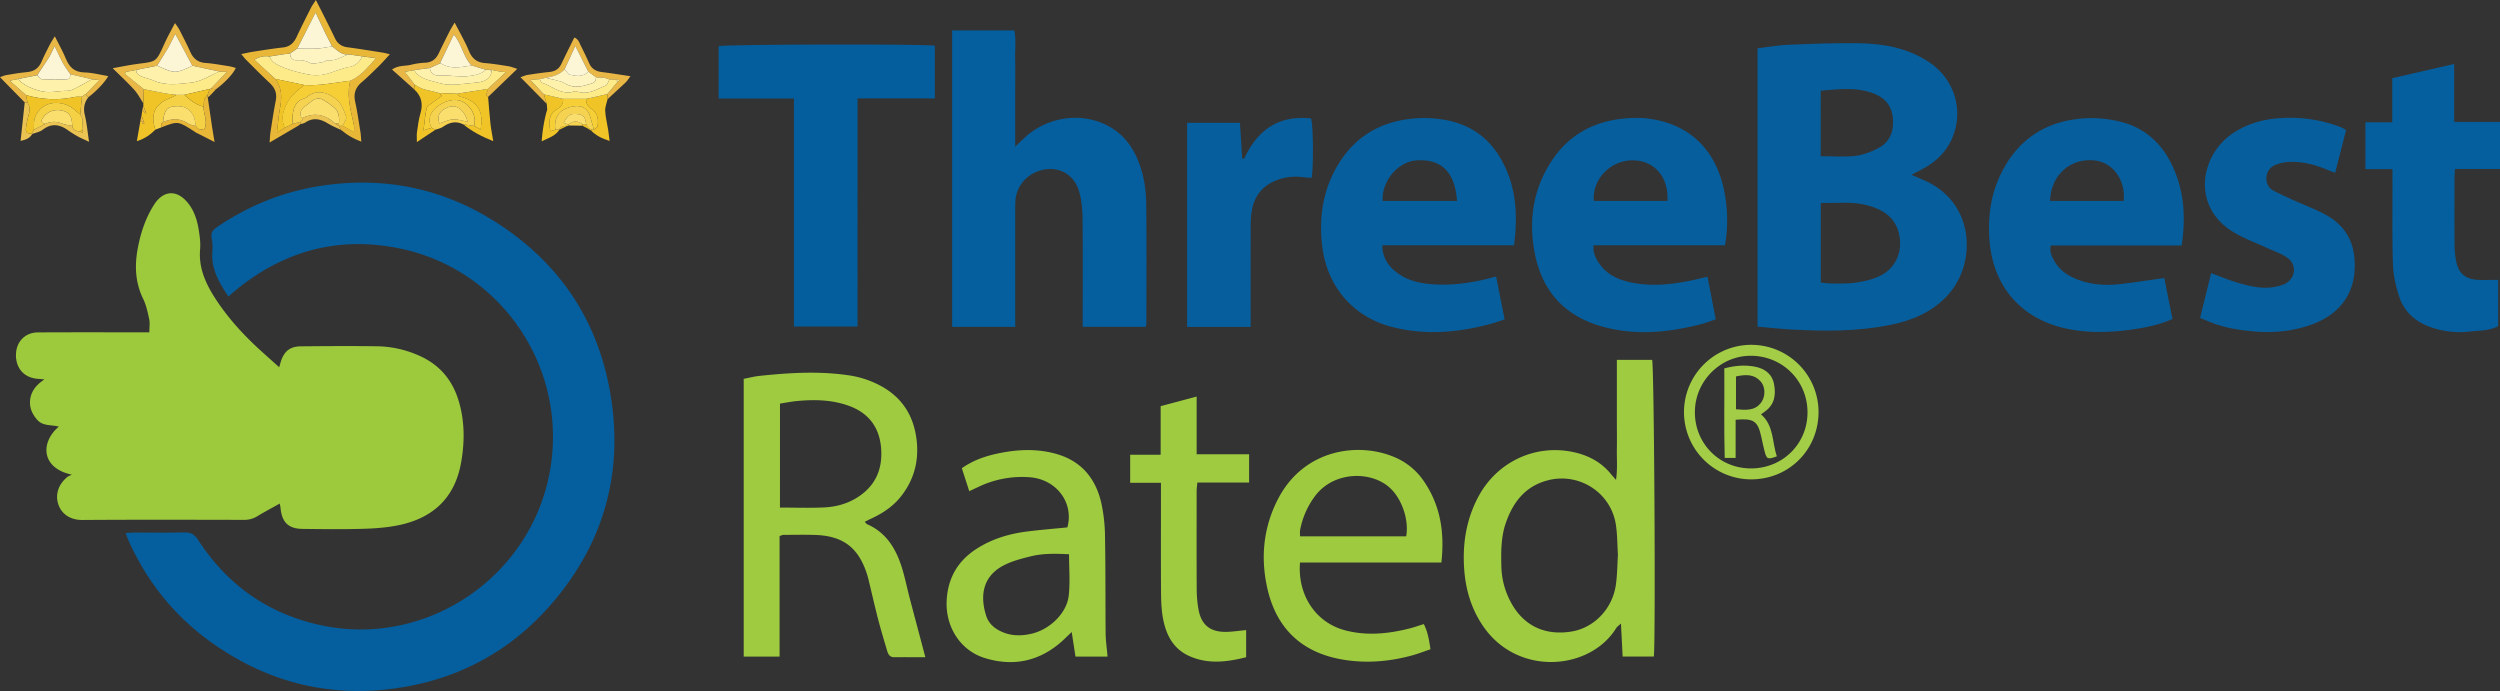 <?xml version="1.0" encoding="utf-8"?>
<svg xmlns="http://www.w3.org/2000/svg" viewBox="0 0 2587.24 715.1"><rect x="0" y="0" width="2587.24" height="715.1" fill="#333333" stroke="none"/><defs><style>.cls-1{fill:#9dc93c;}.cls-2{fill:#055e9d;}.cls-3{fill:#065e9d;}.cls-4{fill:#045d9c;}.cls-5{fill:#9fcb40;}.cls-6{fill:#9eca3f;}.cls-7{fill:#a3cd47;}.cls-8{fill:#e9b738;}.cls-9{fill:#e9b746;}.cls-10{fill:#f5d146;}.cls-11{fill:#f0c426;}.cls-12{fill:#f5d250;}.cls-13{fill:#eac352;}.cls-14{fill:#fdeb8a;}.cls-15{fill:#f6ce36;}.cls-16{fill:#fef1ab;}.cls-17{fill:#fdf4c2;}.cls-18{fill:#fcf6d7;}.cls-19{fill:#fade6e;}</style></defs><g id="Layer_2" data-name="Layer 2"><g id="Layer_1-2" data-name="Layer 1"><path class="cls-1" d="M289.55,521.12c-8.47,4.75-16.06,8.69-23.32,13.18A25.56,25.56,0,0,1,252.06,538c-55.63-.1-111.26-.28-166.89.12-11.87.09-21.32-5.75-24.77-16.08-3.4-10.15-.14-20.6,9.15-28.33,1-.83,2.33-1.25,4.74-2.5C42.7,484.55,41.47,458,60.86,441.51c-7.84-2.1-16.42-.33-22.29-7C33,428.19,30,421.18,31.35,412.63c1.34-8.24,6.19-14.31,14.64-20-4.56-.41-6.77-.51-9-.82-13.31-1.87-21.26-12.09-20.41-26.18C17.39,353,26.45,344,39.4,344c34.65-.18,69.29-.08,103.94-.09h11.22c0-5.25.7-9.61-.16-13.63-1.52-7.13-3.08-14.5-6.23-21-8.44-17.36-9-35.19-5.34-53.61,3-15.48,8-30.23,16.49-43.64,9.75-15.45,24-16.09,35.49-1.59,7.74,9.79,10.24,21.51,11.73,33.48a66,66,0,0,1,.56,14c-1.64,18.24,5,33.92,14.37,48.87,12.51,19.85,28,37.2,45.11,53.12,7,6.48,14.15,12.76,22.37,20.14,1-3.52,1.46-5.33,2.08-7.07,3.57-9.89,9.5-14.47,20.29-14.56,26.31-.23,52.63-.44,78.94-.05a110.09,110.09,0,0,1,45.39,10.56c20.29,9.49,33,25.37,39.23,46.59s6.08,42.83,2.1,64.31c-6.58,35.47-28.91,56.09-63.47,63.49-12.27,2.63-25,3.57-37.63,3.94-21,.62-42,.36-62.95.09-14.39-.18-21.13-6.83-22.55-21.19C290.29,525.11,290.06,524.15,289.55,521.12Z"/><path class="cls-2" d="M236.43,306.89c-10.31-15.16-18.34-29.46-16.6-47.34a47.56,47.56,0,0,0-.77-12.92c-1-5.33.79-8.36,5.32-11.45,32.44-22.12,67.93-36.6,106.66-42.68,62.88-9.88,122.25,1,176.6,34,70,42.59,112.47,104.82,124.86,186,12.33,80.78-9.34,152.69-63.09,214-41.9,47.78-95.14,76.35-158.26,85.59-69.46,10.16-133-5.59-190.25-45.72-39.32-27.54-68.62-63.7-88.18-107.62-.9-2-1.57-4.15-2.67-7.09,3.78-.21,6.66-.5,9.54-.51,17,0,34,.28,51-.15,6.75-.17,10.66,1.94,14.44,7.77,30.44,46.93,73,76.86,127.85,88.43,108.9,23,216.52-50.12,236.18-159.47,19.16-106.57-49.81-208.23-154.17-230.34-64-13.56-121.36,2-171.71,43.63C241.16,302.68,239.24,304.43,236.43,306.89Z"/><path class="cls-3" d="M1818.91,338.06V50c10.88-1.3,21.36-3.24,31.9-3.67,24.27-1,48.59-1.94,72.87-1.59,25.89.38,51,5,73.15,19.86,26.18,17.52,36,50.56,23.11,79.26-6.09,13.57-16.29,23.36-29.22,30.44-3.73,2-7.51,4-12.51,6.63,5,2.15,8.48,3.73,12,5.22,54.09,22.6,56,86.74,25,119.87-16,17.12-36.16,25.54-58.44,30.1-33.89,6.95-68.14,6.81-102.44,4.9C1842.84,340.4,1831.3,339.12,1818.91,338.06Zm65.43-128v82.37c4.44.39,8.37,1.05,12.3,1,8-.05,16,.25,23.84-.93,8.11-1.22,16.46-3,23.87-6.35,17.29-7.85,25.15-25.34,21-43.87-3.94-17.6-16.79-25.46-32.7-29.79C1917,208.22,1901,210.42,1884.34,210Zm-.1-48.41c12.8,0,24.53,1,36-.35,8.33-1,16.81-4.28,24.24-8.33,12.17-6.64,15.75-18.24,14.38-31.57-1.21-11.78-7.81-19.67-18.42-24.09-18.21-7.58-37-5.09-56.17-3.46Z"/><path class="cls-2" d="M1185.86,338.2h-65.37V327.89c0-33.64.22-67.29-.14-100.93-.1-9.23-.86-18.72-3.22-27.59-4.43-16.71-17.59-25.67-33.21-24.32-17.17,1.5-31,14.41-32.9,31a84.88,84.88,0,0,0-.36,10q0,55.47,0,110.93v11.32H985.35V31.48h64.34c2,9.8.65,19.72.89,29.53.26,10,.06,20,.06,30V151.7c3.69-3.51,5.75-5.4,7.75-7.37,24.12-23.73,60.9-29.25,89.44-13.48,15,8.3,24.48,21.18,30.59,36.85,5.53,14.16,7.67,29.06,7.83,44,.42,41,.15,82,.14,122.92A29.18,29.18,0,0,1,1185.86,338.2Z"/><path class="cls-3" d="M2257.8,254H2122.33c-1.45,6.45,1,11.46,3.75,16.25,5.17,9.08,13.28,14.71,22.79,18.54,13.58,5.48,27.82,6.91,42.17,5.48,15.82-1.57,31.54-4.17,48.78-6.53l8.44,42.4c-13.86,6.07-27.81,8.89-42,10.89-22.19,3.14-44.34,3.82-66.48-.7-48.09-9.83-77.74-44.08-81-93.2-1.56-23.73,1.62-46.49,12.27-67.88,17.75-35.65,47-54.42,86.41-56.8a125.85,125.85,0,0,1,35.6,3.17c25.54,5.95,43.73,21.89,54.91,45.52C2260.4,197.25,2262.2,224.72,2257.8,254Zm-60-46.06c2.12-21.53-11-39.69-29.82-41.85-25.33-2.91-45.62,15.17-46.38,41.85Z"/><path class="cls-3" d="M1785.18,253.82h-136c-.81,7.71,2.13,13.5,5.84,18.87,7.65,11.06,19,16.6,31.62,19.36,23.63,5.16,47,2.1,70.19-3.24,3.18-.73,6.35-1.52,10.26-2.46,2.85,14.79,5.61,29.06,8.5,44.07-5,1.69-9.26,3.44-13.69,4.61-33.57,8.91-67.45,12.42-101.56,3.52-40.44-10.55-64.69-36.72-72.29-77.77-6.11-33-1.37-64.45,16.92-93,19.32-30.12,47.93-44.13,83.14-45.61a105.41,105.41,0,0,1,17,.5c42.3,5.08,70.2,31.31,79.13,74.18A152.07,152.07,0,0,1,1785.18,253.82Zm-59.6-45.88c1.6-24.58-13.51-42-36-42-23,0-41.8,19.47-40.2,42Z"/><path class="cls-3" d="M1566.83,253.84H1430.5c.16,11.41,4.88,19.6,12.62,26.25,9.67,8.32,21.3,12.11,33.77,13.55,23.87,2.76,47.12-.75,71.44-7.48,2.88,14.54,5.74,29,8.79,44.38-4.7,1.55-8.67,3-12.74,4.17-34.87,9.56-70,12.78-105.41,3.18-39.48-10.69-65.64-42.15-70.58-82.85-3.56-29.4.44-57.18,15.33-82.85,19.21-33.11,49-48.69,86.65-50a124.27,124.27,0,0,1,21.87,1.38c27.5,3.94,48.38,18,61.85,42.36C1569.27,193.35,1570.89,222.82,1566.83,253.84Zm-59-45.88c-1.93-29.74-16-43.54-41.62-42-19.43,1.18-36.48,21.36-35.3,42Z"/><path class="cls-4" d="M821.64,102H743.7V47.76c7.11-1.94,211.73-2.44,223.75-.48v54.53H887.52c-.12,79.15,0,157.23-.07,236.09H821.64Z"/><path class="cls-5" d="M957.64,680.15c-10.91,0-21.53-.1-32.15,0-4.77.07-6.33-3.1-7.4-6.71-3.21-10.85-6.5-21.67-9.34-32.62-3.51-13.53-6.58-27.17-9.87-40.77-.47-1.93-1-3.87-1.59-5.76-8.88-27.57-24.72-39.71-53.62-40.67-11-.37-22-.11-33-.06-.93,0-1.85.53-3.88,1.17V679.53H769.67V392.05c5.53-1.05,10.65-2.41,15.86-3,30.52-3.22,61.1-5.19,91.68-.8a99.91,99.91,0,0,1,36.68,12.44c20.76,12.16,31.76,30.57,34.66,54.23,2.72,22.3-2.71,42.25-16.85,59.69-8.14,10-18.74,16.87-30.37,22.23-2,.93-4,2-6.41,3.14,1.17,1.24,1.68,2.19,2.44,2.52C916.67,550.93,926.74,567,932.9,586c3.49,10.73,5.64,21.9,8.5,32.84C946.63,638.75,952,658.66,957.64,680.15ZM807.18,525.29c16,0,31,.56,45.89-.17,11.66-.58,23-3.51,33.22-9.73,19.38-11.8,27.31-29.45,25.57-51.51-1.7-21.69-13-36.63-33.63-44C860.94,413.67,843,413.32,825,415c-5.88.56-11.71,1.74-17.81,2.68Z"/><path class="cls-5" d="M1673.31,372.42h36.47c2.12,6.44,3.72,288.45,1.77,307h-32.29c-.54-10.78-1.09-21.58-1.73-34.17-2.46,2.32-4,3.27-4.87,4.66-26.74,43.6-100.93,50.43-137-.79-12.44-17.66-18.6-37.55-20.27-58.75-2.09-26.34,1.68-51.77,14.12-75.54,19.32-36.9,59.6-55.89,99.92-46.71,15,3.41,28,10.48,37.85,22.61,1.22,1.51,2.54,2.93,5.14,5.91,1.68-11.58.67-21.64.86-31.6.19-10.32,0-20.65,0-31V372.42Zm1.07,201.76c-.65-10.36-.57-20.74-2.07-30.89-5-33.65-38.4-55-71.27-46-22.84,6.22-35.24,22.56-42.65,43.79-5,14.44-5,29.42-4.66,44.44a82.13,82.13,0,0,0,10.11,38.22c13.49,24.66,35.74,34,62,29.91,24-3.71,43-23.76,46.44-48.63C1673.73,594.82,1673.73,584.45,1674.38,574.18Z"/><path class="cls-2" d="M2539.81,66.18v60h47.43V174.9h-46.58c-.22,3.89-.52,6.81-.52,9.72,0,23.32-.12,46.63.06,69.94a86.92,86.92,0,0,0,1.68,15.84c2.43,12.37,9.39,18.45,22,19.17,6.88.39,13.81.07,21.49.07v47.79c-8.82,5-19,4.54-28.78,5.63a90.54,90.54,0,0,1-42.23-4.88c-15.29-5.7-26.47-15.88-31.46-31.28-3.44-10.64-6.09-22-6.45-33.08-.94-28.94-.42-57.94-.48-86.91,0-3.58,0-7.17,0-11.85h-28V126.52h27.75V80.9Z"/><path class="cls-3" d="M2276.85,329c4-16,7.7-31.12,11.46-46.31,9.82,3.58,18.65,7.37,27.8,10,13.11,3.79,26.44,7,40.27,3.75a37.62,37.62,0,0,0,7.59-2.29c11.78-5.63,13.71-20,3-27.53-6.68-4.66-14.87-7.17-22.36-10.68-11.41-5.34-23.5-9.6-34.1-16.24-42.68-26.73-33-78-1.5-100.5,14.85-10.6,31.63-15.57,49.44-16.85a147.22,147.22,0,0,1,63.71,9.13,57.3,57.3,0,0,1,5.8,3.05c-3.73,14.64-7.41,29-11.29,44.27-3.26-1.23-5.93-2.15-8.53-3.23-12.73-5.31-25.9-8.7-39.78-7.94a43.46,43.46,0,0,0-13.51,3c-12.15,4.87-12,21.48-2.42,26.5,6.46,3.38,13.12,6.39,19.75,9.42,12.36,5.67,25.34,10.25,37,17.08,16.05,9.38,25.63,23.94,27.38,42.91,3.08,33.46-12.39,57.91-44.58,69.44-19.34,6.93-39.48,8.86-60,6.95-14.27-1.34-28.38-3.41-41.87-8.51C2286.12,332.91,2282.18,331.19,2276.85,329Z"/><path class="cls-5" d="M1146.2,679.5H1113c-1.2-7.87-2.42-15.83-3.88-25.43-4.26,4-7.21,7-10.35,9.81-23.44,20.72-50.51,26.25-80,17-24.86-7.79-40.24-32-39.08-58.83,1-23.24,11.22-41.38,30.83-54,15.69-10.12,33.13-15.47,51.45-17.87,14.14-1.85,28.39-2.94,42.65-4.38,7-25.42-11.24-49.81-39-51.89a104.17,104.17,0,0,0-52.42,9.67c-3,1.38-5.95,2.79-10.11,4.74l-7.7-23.78c12-8.39,24.53-12.56,37.6-15.31,19.77-4.17,39.53-5.1,59.26.26,26.09,7.09,41.3,24.8,47.32,50.32a169.67,169.67,0,0,1,4,35.57c.63,33.6.33,67.21.65,100.82C1144.39,663.72,1145.5,671.26,1146.2,679.5Zm-39.85-105.91c-14.06-.67-27-1-39.65,2.16-9.9,2.46-20.13,5.07-29,9.9-20.73,11.32-23.68,31.12-17.08,51.68,2.76,8.58,9.56,14,18.1,17.32,9.38,3.63,18.76,3.43,28.37,1.3,19-4.21,36.89-21.11,38.93-39.55C1107.57,602.7,1106.35,588.7,1106.35,573.59Z"/><path class="cls-6" d="M1491.68,582.18H1345.37c-2.65,33.21,15.78,61.84,46.4,70.06,22.55,6,44.85,3.73,67-1.87,4.79-1.21,9.47-2.89,14.72-4.51,4.09,8,5.47,16.34,6.9,26.08-6.65,2.22-13,4.74-19.66,6.52-24.42,6.58-49.32,8.36-74.13,3.6-40.36-7.75-65.61-32.4-74.84-72.32-7.43-32.12-4.47-63.65,10.8-93.22,27.39-53,85.26-59.33,122.07-42.78A68.22,68.22,0,0,1,1472.85,497C1490.53,522.2,1495.21,550.44,1491.68,582.18Zm-36.44-27.1c2.94-16.09-3.66-36.4-14.77-48.16-18.88-20-59.5-20.15-79.4,6.26a84.8,84.8,0,0,0-15.57,35.22c-.4,2.08-.06,4.3-.06,6.68Z"/><path class="cls-3" d="M1287.43,164.58c13.73-30.05,35.87-45.67,69.39-42,2.25,7.4,2.66,49.29.59,61.5-3.1-.24-6.32-.38-9.5-.78a54.58,54.58,0,0,0-28.36,3.89c-12.49,5.23-20.49,14.76-23.48,27.94a83.11,83.11,0,0,0-1.7,17.83c-.16,31.32-.08,62.63-.08,94v11.35h-65.78V127.11h54.72q1.15,18.3,2.3,36.5Z"/><path class="cls-5" d="M1289.62,652.07v28.09c-19.7,4.91-39.47,7.57-59.1-1.34-12.22-5.55-19.87-15.22-24.1-27.79s-4.77-25.49-4.87-38.45c-.23-33.61-.08-67.22-.08-100.83V499.67h-31.86V470.61h31.55v-50.3l37.25-9.92v59.73h54.29v29.25h-53.54c-.33,3.56-.77,6.12-.77,8.68,0,33.95-.1,67.89.07,101.83a124.55,124.55,0,0,0,1.68,19.85c2.86,17.11,12.28,24.71,29.78,24.18C1276.16,653.72,1282.37,652.77,1289.62,652.07Z"/><path class="cls-7" d="M1812.42,496.1A69.62,69.62,0,1,1,1882,426.27C1882,465.37,1851.52,496,1812.42,496.1Zm-.4-11.32c32.82,0,58.5-25.36,58.56-57.91.07-32.85-26-58.79-59-58.68-31.43.1-57.46,26.42-57.55,58.17C1753.89,459.06,1779.42,484.75,1812,484.78Z"/><path class="cls-8" d="M308.77,130.06,279,147.49c.43-5.2.48-8,.92-10.76,1.72-10.84,3.28-21.71,5.44-32.45,1.56-7.74-.87-13.45-6.49-18.66-8.29-7.69-16.2-15.78-24.22-23.75-1.37-1.35-2.5-2.93-5-5.89,5-1,8.71-1.91,12.44-2.48,10.19-1.55,20.37-3.25,30.61-4.35,7.17-.77,11.29-4.57,14.2-10.8,4.79-10.24,9.91-20.33,15-30.43,1.12-2.22,2.65-4.23,5-7.92,3.53,7,6.35,12.47,9.11,18,3.56,7.14,7.16,14.26,10.56,21.48,2.63,5.6,6.74,8.62,13,9.44,12.19,1.6,24.33,3.63,36.49,5.53,1.87.3,3.69.84,7.41,1.71C399,61,395.67,64.87,392,68.45c-5.68,5.6-11.33,11.26-17.41,16.4-6.52,5.5-8.92,11.78-7.05,20.28,2.28,10.38,3.75,20.94,5.47,31.43.45,2.79.54,5.64.94,10-7.91-3-13.82-6.33-19.16-10.74l-2.2-1.53.05,0-1.89-4.19,4,.07,11.64,6.47c0-3.52.27-5.16,0-6.68-3.19-15.33-8-30.52-3.85-46.46,10.78-4.87,18.08-13.51,26.55-23.38l-14.3-1.88-14-2c-7.47.87-11.87-4.55-17.07-8.34-2.23-4.33-4.54-8.61-6.67-13-3.29-6.76-6.45-13.58-10.4-21.94-6.93,13.59-12.92,25.32-18.9,37.06l-7.49,5.13-3.11.6-2.47.17-15.76,2.48a21.63,21.63,0,0,0-15.55,3.41l21.58,19.84c7.27,9.57,6.78,20.2,4.68,31.26-1.38,7.25-1.89,14.67-3.06,24.26l8.33-5,8-4,8-2,.15,2.22,0-.08Z"/><path class="cls-9" d="M428.68,92.49l-23-20.55c7-4.7,14-3.36,20.06-5a75.41,75.41,0,0,1,14.78-2.07c6.82-.43,10.89-4.07,13.67-9.95,3.54-7.51,7.28-14.94,11-22.35,1.29-2.56,2.85-5,5.3-9.21,4.13,7.82,7.52,14.11,10.76,20.48,1.66,3.26,3.05,6.64,4.54,10,3.1,7,8.14,10.82,16,11.44,8.26.63,16.47,2,24.67,3.32,2.44.38,4.79,1.41,8.85,2.66l-30.26,29.13c-4.24-2.63.58-5.6-.31-8.36L523.6,74.71l-6.66-.7-2.12-.47-6.11-1.25a5.44,5.44,0,0,0-1.93,0l-4.06-.09L488.1,67.74c-8.62-8.73-10-21.74-18.47-32-5.08,10.55-9.75,20.25-14.41,29.95l-10.45,4.63-15.9,2.19-9.95,1.82,10.14,13.12Z"/><path class="cls-9" d="M148.33,106.94c-3-4.63-5.56-9.72-9.22-13.78-6.57-7.3-13.83-14-22.46-22.57,8.61-1.55,14.92-2.83,21.28-3.81,24.83-3.79,22.44-.12,33.13-23.46,2.86-6.24,6.3-12.21,10-19.4a69.33,69.33,0,0,1,4.36,6.41c3.91,7.7,7.9,15.37,11.44,23.25,3.15,7,7.79,11,15.81,11.58,8.25.59,16.44,2.15,24.64,3.42A63.24,63.24,0,0,1,244,70.33c-2.45,5.84-11.07,15-20.56,22.11l-5.29-.71L235,74.39l-7.82-.4L199.05,68c-5.63-10.51-11.26-21-17.64-32.94-3,5.92-5,10.39-7.46,14.59-3.62,6.19-7.57,12.2-11.37,18.29l-21.67,4.4-10.86,2.09c-.23.72-.45,1.45-.67,2.17l19.43,15.67Z"/><path class="cls-9" d="M25.58,106,0,79.9c2.3-.81,4.23-1.82,6.27-2.15,7.21-1.2,14.42-2.5,21.68-3.12,7.46-.64,12.22-4.12,15.12-11,2.58-6.1,5.71-12,8.72-17.91,1.14-2.26,2.62-4.36,4.93-8.15,4.33,8.67,8.4,15.77,11.49,23.28,3.65,8.87,9,13.91,19.25,14.11,8.11.15,16.17,2.43,24.53,3.8-3.26,6.2-12.37,15.72-20.51,21.8l-3-2.87,14.35-14.83L95.1,82,72.73,76.76C70.2,73,67.4,69.43,65.21,65.51c-2.82-5.05-5.14-10.38-8.69-17.67-2.7,5.32-4.17,8.83-6.16,12-3.79,6.07-7.87,12-11.84,17.93l-20,4L10.1,83.54l16.78,14.8,1.62,8Z"/><path class="cls-9" d="M565.85,107.5c-8.79-8.91-17.57-17.82-27.23-27.6,3.14-1.05,5.14-2,7.23-2.35,7.54-1.16,15.08-2.31,22.67-3.06,5.83-.58,9.92-3,12.47-8.42,4.24-8.95,8.7-17.8,13.34-27.24,4.4,1.71,5.23,5.47,6.75,8.5,3,5.92,5.88,11.9,8.58,18,2.56,5.76,6.89,8.47,13.07,9.22,9.48,1.15,18.91,2.73,29.73,4.32-2.15,2.83-3.24,4.74-4.76,6.19-6.23,5.91-12.59,11.68-18.9,17.5l-.27-5.14,10.58-12.67,2.2-1.64-2.71-.66a3.88,3.88,0,0,0-1.76.08l-6.1-.34-6.09-1.85a3,3,0,0,0-1.87.15l-6-.44-8-5.91c-4.19-8.34-8.38-16.67-13.36-26.56-4.23,9.18-7.67,16.63-11.11,24.08-5.15,5.86-12.18,7.62-19.43,8.87l-6.43,1.38-9.63.88,14,14.85Q564.35,102.56,565.85,107.5Z"/><path class="cls-10" d="M166.89,131.87l-6.09,2.27c-5.53-15.79-.41-26.77,15-32.54,2.42-.9,4.67-2.24,7-3.38l7.89-.08c5.92,5.32,12,10.39,20,12.27-.32,7.68,4.65,15.27.85,22.88-4.19,1.63-6.9.48-8.8-2.91-.62-2.87-.92-5.86-1.89-8.6-3.31-9.26-11.27-13.28-22.2-11.49-6.36,1-9.25,5.73-9.88,16l.06-.08-2,1.89C166.89,129.36,166.89,130.61,166.89,131.87Z"/><path class="cls-11" d="M182.85,98.22c-2.33,1.14-4.58,2.48-7,3.38-15.46,5.77-20.58,16.75-15,32.54-5.06,5-10.59,9.29-19.24,11.94l3.83-21.67,2.69,3.87,1.25-.67-2.94-8c.27-1.76.53-3.52.8-5.28l4.35,3.43c-1.52-3.86-2.39-6.09-3.26-8.31,0-.84,0-1.67.05-2.5l.48-14.63c7.66,1.51,15.3,3.09,23,4.48C175.44,97.46,179.16,97.76,182.85,98.22Z"/><path class="cls-11" d="M504.84,92c.88,2.76-3.94,5.73.3,8.36.79,9.21,1.44,18.44,2.43,27.63.6,5.53,1.74,11,2.9,18.1-12.18-4.84-22.17-10.2-31.13-17.48l11.38,1.68c2.09,1.21,4.19,2.41,6.55,3.76,3.9-18.73-3.42-29.95-21.12-34-1.23-.29-2.14-2-3.19-3Z"/><path class="cls-12" d="M490.72,130.32l-11.38-1.69c-7.59-3.72-14.37-2-21,2.66-2.15,1.52-5.06,2-7.63,2.89l-4-1.92c-5.56-9.47-.49-19.88,12.39-26,7.67-3.64,16.65-4.43,23.5,1.5C489.08,113.35,492.78,121.1,490.72,130.32ZM484.13,126c-3.79-12.5-11.7-18.17-20-15.17-9.09,3.3-12.23,8.74-9.39,16.9,4.67-1.47,9.3-3.83,14.07-4.17S478.26,124.93,484.13,126Z"/><path class="cls-11" d="M628.53,97.38l.27,5.15c-.9,4.07-2.71,8.19-2.5,12.21.35,6.59,2.05,13.1,3.09,19.66.56,3.48.93,7,1.52,11.46-8-2.49-14.08-5.59-19.07-10.62.29-.34.57-.69.85-1l1.94-.1c1.31-1.17,3.59-2.2,3.78-3.53.9-6.3.75-12.32-5.1-16.92-3.5-2.75-7.44-5.79-6.59-11.32Z"/><path class="cls-11" d="M446.74,132.26l4,1.92L431.44,147c0-4.57-.33-7.33.07-10,1-6.53,1.68-13.17,3.55-19.46,2.94-9.87,1.25-18.1-6.38-25.05.12-1.67.25-3.34.38-5,7.58,5.8,17,6.27,25.69,8.91l2.5,2.9c-3.2,2.31-6.38,4.47-9.41,6.82-2.28,1.78-5.74,3.47-6.29,5.77-1.64,6.81-2.09,13.92-3.28,23Z"/><path class="cls-8" d="M166.89,131.87c0-1.26,0-2.51,0-3.77l2-1.89-.06.08c8.8-3.72,17.29-4.25,25.68,1.48,2.29,1.56,5.5,1.78,8.29,2.61,1.9,3.39,4.61,4.54,8.8,2.91,3.8-7.61-1.17-15.2-.85-22.88,0-4.52.14-9,4-12.19l0,0,.24,2.52c1.48,10.13,2.94,20.26,4.45,30.39.68,4.52,1.47,9,2.59,15.83-7.79-4-13.75-7-19.7-10-.29-.15-.51-.43-.79-.61C184.31,125.12,184.31,125.12,166.89,131.87Z"/><path class="cls-11" d="M565.85,107.5q-1.5-4.95-3-9.88l19.83,4.73c.74,5.11-2.43,8.36-6.08,10.57-9.14,5.55-8.81,13.49-7,23l5.1-1.69,4,0,.11.14c-4,6.18-10.63,8.21-18.2,11.87a160.09,160.09,0,0,1,4.88-30.13c.28-.87.57-1.74.85-2.61Z"/><path class="cls-13" d="M88.49,97.7l3,2.88c-4.35,5.61-5.41,11.56-3.67,18.68,2,8.25,2.72,16.82,4.34,27.51-5.36-2.57-8.87-4-12.17-5.88-3.47-1.94-6.83-4.12-10.1-6.39-8.53-6-16.82-7-25.66-.23-3,2.29-7.18,3-10.82,4.4l-.55-.52,2.2-3.9,11.85-6c5.88-2.87,11.68-2.67,17.73-.23,3.2,1.29,6.8,1.57,10.22,2.3.55,4.69,4.34,5.16,7.84,6l3.22.94-1-3.21a101.05,101.05,0,0,0,.37-10.71c-.11-1.64-1.48-3.21-2.28-4.82q.88-9.16,1.78-18.34l0,.05,2.2-2Z"/><path class="cls-13" d="M25.58,106l2.92.3c2.61,3.84,2.56,7.78,1.24,12.16a93.94,93.94,0,0,0-2.92,14.32c-.58,4.32,2,5.86,6,5.33l.55.52c-2.48,4.35-6.51,6-12.06,7.15C22.81,132,24.2,119,25.58,106Z"/><path class="cls-13" d="M310.94,128.41l-.15-2.22,0,0,2-2.07c0-.63,0-1.26,0-1.89,12.66-6.29,23.88-3.71,34,5.54l4,2.41,0,0,1.89,4.19c-4.4-2.14-9-3.9-13.14-6.49-7.92-5-15.67-6.58-23.94-.94C314.31,127.82,312.51,127.94,310.94,128.41Z"/><path class="cls-12" d="M602.72,130.08l-14.12-.23c0-.41-.05-.83-.05-1.25,4.73-3.83,9.48-3.69,14.26-.1A7,7,0,0,1,602.72,130.08Z"/><path class="cls-8" d="M218.18,91.73l5.29.71q-2.68,2.88-5.38,5.74l-3.25.07,0,0q1.08-3.09,2.14-6.18A7.76,7.76,0,0,1,218.18,91.73Z"/><path class="cls-11" d="M586.84,130.37l-8.05,3.95-.11-.14c1.56-3.52,4.64-4,8-4Z"/><path class="cls-9" d="M146.39,119.6l2.94,8-1.25.67-2.69-3.87C145.72,122.81,146.06,121.2,146.39,119.6Z"/><path class="cls-11" d="M602.72,130.08a6.43,6.43,0,0,0,.08-1.58l3.85,0c.68,1.22,1.37,2.44,2.05,3.67l-.67.7Z"/><path class="cls-9" d="M148.28,109.44c.87,2.22,1.74,4.45,3.26,8.31l-4.35-3.43C147.55,112.7,147.92,111.07,148.28,109.44Z"/><path class="cls-11" d="M611.84,135.24,608,132.9l.66-.7,4,2C612.41,134.55,612.13,134.9,611.84,135.24Z"/><path class="cls-9" d="M214.84,98.25l3.25-.07-3,2.59Z"/><path class="cls-11" d="M588.55,128.6c0,.42,0,.84.05,1.25a2.06,2.06,0,0,1-1.76.52l-.18-.19c.1-.56.18-1.13.25-1.7l.83,0Z"/><path class="cls-13" d="M308.77,130.06l2.2-1.73Z"/><path class="cls-13" d="M352.63,134.33l2.2,1.53Z"/><path class="cls-9" d="M566.32,113.45c-.28.87-.57,1.74-.85,2.61C565.75,115.19,566,114.32,566.32,113.45Z"/><path class="cls-14" d="M374.75,58.33l14.3,1.88c-8.47,9.87-15.77,18.51-26.55,23.39C346.68,85.4,331,89,315,88l-30-6.31L263.33,61.89a21.63,21.63,0,0,1,15.55-3.41c2.49,6.58,8.79,9,14.26,11.28,8.11,3.36,16.84,5.46,25.47,7.22a43.39,43.39,0,0,0,15.66.27c9.35-1.6,17.85-6.29,27.38-8A17.66,17.66,0,0,0,374.75,58.33Z"/><path class="cls-15" d="M315,88C331,89,346.68,85.4,362.5,83.6c-4.1,15.93.66,31.12,3.85,46.45.31,1.52,0,3.16,0,6.68l-11.64-6.47c1.26-3.24,4.31-7.13,3.42-9.6-2.29-6.37-5-13.8-10-17.73-8.88-7-19.58-11.21-30.56-2.61a7.72,7.72,0,0,1-2.55,1.51c-8.95,2.39-11.21,9.52-12.21,17.4a70.44,70.44,0,0,0-.06,9l-8,4c-4.34-8.81-2.09-17,2.08-25.18S307.83,93.31,315,88Z"/><path class="cls-16" d="M374.75,58.33a17.66,17.66,0,0,1-13.1,11c-9.53,1.66-18,6.35-27.38,8A43.39,43.39,0,0,1,318.61,77c-8.63-1.76-17.36-3.86-25.47-7.22-5.47-2.27-11.77-4.7-14.26-11.28L294.64,56l2.47-.17,3.11-.59c.16,5.31,2.74,7.54,8.14,7.09A22.23,22.23,0,0,1,320.43,65c3.42,1.7,8.66,0,13-.59,2.18-.29,4.34-2.16,6.37-2,7.89.76,14-3.94,20.91-6.13Z"/><path class="cls-17" d="M360.75,56.3c-6.91,2.19-13,6.89-20.91,6.13-2-.2-4.19,1.67-6.37,2-4.38.57-9.62,2.29-13,.59a22.23,22.23,0,0,0-12.07-2.65c-5.4.45-8-1.78-8.14-7.09l7.49-5.15c6.89.06,13.79.43,20.65.08,5.13-.26,10.22-1.44,15.32-2.21C348.88,51.75,353.28,57.17,360.75,56.3Z"/><path class="cls-18" d="M343.68,48c-5.1.77-10.19,1.95-15.32,2.21-6.86.35-13.76,0-20.65-.08L326.61,13C330.56,21.4,333.72,28.22,337,35,339.14,39.35,341.45,43.63,343.68,48Z"/><path class="cls-12" d="M302.82,128.19a70.44,70.44,0,0,1,.06-9c1-7.88,3.26-15,12.21-17.4a7.72,7.72,0,0,0,2.55-1.51c11-8.6,21.68-4.39,30.56,2.61,5,3.93,7.68,11.36,10,17.73.89,2.47-2.16,6.36-3.42,9.6l-4-.07,0,0c0-.7,0-1.4,0-2.09.43-6,.41-12.08-4.6-16.38a72.08,72.08,0,0,0-12-8.51c-6.07-3.35-10.91.81-15.06,4.24-4,3.32-10,6.18-7.58,13.38.18.56.86,1,1.31,1.41,0,.63,0,1.26,0,1.89l-2,2.07,0,0Z"/><path class="cls-11" d="M315,88c-7.12,5.28-13.85,10.87-18,19s-6.42,16.37-2.08,25.18l-8.33,5c1.17-9.59,1.68-17,3.06-24.26,2.1-11.06,2.59-21.69-4.68-31.26Z"/><path class="cls-17" d="M297.11,55.83l-2.47.17Z"/><path class="cls-14" d="M454.75,96.39c-8.68-2.64-18.11-3.11-25.69-8.91L418.92,74.36l9.95-1.82c.82,1.32,1.41,2.9,2.51,3.91,6.64,6,15.4,7.25,23.51,9.59,11.9,3.44,24.2.55,36.13-.4,6.48-.52,15.79-1.52,17.74-11.35,0-.67,0-1.34-.05-2l6.11,1.25,2.12.47,6.66.7L504.83,92,473,97Z"/><path class="cls-16" d="M508.76,74.29C506.81,84.12,497.5,85.12,491,85.64c-11.93,1-24.23,3.84-36.13.4-8.11-2.34-16.87-3.55-23.51-9.59-1.1-1-1.69-2.59-2.51-3.91l15.9-2.19c.89,6.21,5,8.22,10.64,7.86,10.11-.64,20,1.94,30.38.44,6.49-.94,12.14-1.94,16.93-6.4l4.06.09Z"/><path class="cls-18" d="M455.22,65.72c4.66-9.7,9.33-19.4,14.41-29.95,8.49,10.23,9.85,23.24,18.46,32-10.44,1.52-20.93,4.32-31-1.69A5.55,5.55,0,0,0,455.22,65.72Z"/><path class="cls-17" d="M455.22,65.72a5.55,5.55,0,0,1,1.91.33c10,6,20.52,3.21,31,1.69l14.63,4.51c-4.79,4.46-10.44,5.46-16.93,6.4-10.33,1.5-20.27-1.08-30.38-.44-5.65.36-9.75-1.65-10.64-7.86Z"/><path class="cls-16" d="M516.94,74l-2.12-.47Z"/><path class="cls-17" d="M508.76,74.29l-2-2a5.44,5.44,0,0,1,1.93,0C508.72,73,508.74,73.62,508.76,74.29Z"/><path class="cls-14" d="M218.18,91.73a7.76,7.76,0,0,0-1.24.31l-26.2,6.1-7.89.08c-3.69-.46-7.41-.76-11.07-1.43-7.67-1.39-15.31-3-23-4.48L129.38,76.64c.22-.72.44-1.45.67-2.17l10.86-2.09c0,4.7,3.71,5.92,7.06,7.26s7.05,2,10.33,3.48c13.06,6,27,3.84,40.1,2.31C208.29,84.28,217.58,78,227.14,74l7.82.4Z"/><path class="cls-16" d="M227.14,74c-9.56,4-18.85,10.29-28.74,11.44-13.13,1.53-27,3.73-40.1-2.31-3.28-1.51-7-2.13-10.33-3.48s-7.07-2.56-7.06-7.26L162.58,68c18.3,8.39,19.06,8.39,36.47.06Z"/><path class="cls-18" d="M199.05,68c-17.41,8.33-18.17,8.33-36.47-.06,3.8-6.09,7.75-12.1,11.37-18.29,2.45-4.2,4.45-8.67,7.46-14.59C187.79,47,193.42,57.53,199.05,68Z"/><path class="cls-16" d="M72.73,76.76,95.1,82C90.31,84.7,85.61,87.55,80.7,90c-3.49,1.72-7.28,4.07-10.91,4-9.15-.12-18.2,2.73-27.45.34-9-2.33-17.27-5.67-23.81-12.49l20-4C40,79.24,41.47,81.88,43,82c8.53.42,17.1.24,25.65.2C72.32,82.14,72.87,79.67,72.73,76.76Z"/><path class="cls-14" d="M18.53,81.83C25.07,88.65,33.35,92,42.34,94.32c9.25,2.39,18.3-.46,27.45-.34,3.63,0,7.42-2.3,10.91-4,4.91-2.41,9.61-5.26,14.4-7.93l7.74.85L88.49,97.71,87,98.16l-2.19,2,0-.05c-2.64.09-5.37-.21-7.92.33a101.05,101.05,0,0,1-50-2.12L10.1,83.54Z"/><path class="cls-11" d="M26.88,98.34a101.05,101.05,0,0,0,50,2.12c2.55-.54,5.28-.24,7.92-.33q-.89,9.16-1.79,18.34c-2-1.61-4-3.18-5.86-4.85-12.74-11.17-35.09-9.89-41.17,8.9-1.18,3.63-.66,7.81-.92,11.73l-2.2,3.9c-4.06.53-6.61-1-6-5.33a93.94,93.94,0,0,1,2.92-14.32c1.32-4.38,1.37-8.32-1.24-12.16Z"/><path class="cls-18" d="M72.73,76.76c.14,2.91-.41,5.38-4,5.4-8.55,0-17.12.22-25.65-.2-1.57-.08-3-2.72-4.52-4.18,4-6,8-11.86,11.84-17.93,2-3.18,3.46-6.69,6.16-12,3.55,7.29,5.87,12.62,8.69,17.67C67.4,69.43,70.2,73,72.73,76.76Z"/><path class="cls-14" d="M582.66,102.35l-19.83-4.73-14-14.86,9.63-.88c.83,1.34,1.39,3.51,2.53,3.88,11.06,3.55,20.54,13.44,33.75,8.65a5.08,5.08,0,0,1,2.91.42c10.93,3.66,19.87-2.45,29.15-6.26,1.88-.77,2.66-4.2,4-6.41l6.09.34,1.81,1.69.47.53L628.53,97.39l-21.81,4.94Z"/><path class="cls-16" d="M630.74,82.16c-1.29,2.21-2.07,5.64-4,6.41-9.28,3.81-18.22,9.92-29.15,6.26a5.08,5.08,0,0,0-2.91-.42C581.52,99.2,572,89.31,561,85.76c-1.14-.37-1.7-2.54-2.53-3.88l6.43-1.39c6.79,2,14.26,2.7,20.22,6.11,9.6,5.48,18,2.66,27.18-.21,3.92-1.23,4.39-3.28,4.52-6.37l6,.44,1.87-.15Z"/><path class="cls-17" d="M616.8,80c-.13,3.09-.6,5.14-4.52,6.37-9.17,2.87-17.58,5.69-27.18.21-6-3.41-13.43-4.16-20.22-6.11,7.25-1.24,14.28-3,19.43-8.85,1.85,2,3.43,5.32,5.58,5.75,6.51,1.31,13.47,2.67,18.89-3.28Z"/><path class="cls-18" d="M608.78,74.11c-5.42,6-12.38,4.59-18.89,3.28-2.15-.43-3.73-3.75-5.58-5.75l11.11-24.09C600.4,57.44,604.59,65.77,608.78,74.11Z"/><path class="cls-14" d="M638.6,82.42l2.71.66-2.2,1.64-.47-.53A17.43,17.43,0,0,0,638.6,82.42Z"/><path class="cls-16" d="M638.6,82.42a17.43,17.43,0,0,1,0,1.77l-1.81-1.69A3.93,3.93,0,0,1,638.6,82.42Z"/><path class="cls-17" d="M624.65,80.31l-1.87.15A3,3,0,0,1,624.65,80.31Z"/><path class="cls-19" d="M202.82,130.38c-2.79-.83-6-1-8.29-2.61-8.39-5.73-16.88-5.2-25.68-1.48.63-10.27,3.52-15,9.88-16,10.93-1.79,18.89,2.23,22.2,11.49C201.9,124.52,202.2,127.51,202.82,130.38Z"/><path class="cls-11" d="M190.74,98.14l26.2-6.1q-1.06,3.09-2.14,6.18c-3.89,3.22-4.05,7.67-4,12.19C202.74,108.53,196.66,103.46,190.74,98.14Z"/><path class="cls-19" d="M168.91,126.21l-2,1.89Z"/><path class="cls-15" d="M454.75,96.39,473,97c1.06,1.05,2,2.74,3.2,3,17.7,4.1,25,15.32,21.12,34.05-2.36-1.35-4.46-2.55-6.55-3.76,2.06-9.21-1.64-17-8.09-22.54-6.85-5.93-15.83-5.14-23.5-1.5-12.88,6.11-17.95,16.52-12.39,26l-8.47,2.59c1.19-9,1.64-16.16,3.28-23,.55-2.3,4-4,6.29-5.77,3-2.35,6.21-4.51,9.41-6.82Z"/><path class="cls-19" d="M484.13,126c-5.87-1-10.66-2.77-15.31-2.44s-9.4,2.7-14.07,4.17c-2.84-8.16.3-13.6,9.39-16.9C472.43,107.79,480.34,113.46,484.13,126Z"/><path class="cls-15" d="M582.66,102.35l24.06,0c-.85,5.54,3.09,8.58,6.59,11.33,5.85,4.6,6,10.62,5.1,16.92-.19,1.33-2.47,2.36-3.78,3.54-1.35-4.73-2.62-9.48-4.06-14.18-3.66-11.89-15.15-11.73-24.61-7.76-9.61,4-12.51,12.12-11.27,22l-5.1,1.69c-1.82-9.48-2.15-17.42,7-23C580.23,110.71,583.4,107.46,582.66,102.35Z"/><path class="cls-12" d="M574.69,134.2c-1.24-9.9,1.66-18,11.27-22,9.46-4,20.95-4.13,24.61,7.76,1.44,4.7,2.71,9.45,4.06,14.18l-1.94.09-4-2-2.05-3.68c-1.23-7.65-2.68-9.5-8-10.28-8.11-1.19-10.93.4-15.3,8.89l3.57,1.35c-.07.57-.15,1.14-.25,1.7-3.34,0-6.42.48-8,4Z"/><path class="cls-10" d="M35.05,134.25c.26-3.92-.26-8.1.92-11.73,6.08-18.79,28.43-20.07,41.17-8.9,1.91,1.67,3.91,3.24,5.86,4.85.81,1.61,2.18,3.18,2.29,4.82A101.05,101.05,0,0,1,84.92,134l-2.23,2.27c-3.5-.83-7.29-1.3-7.84-6-.64-10-2.8-13.61-9.45-15.55-8.16-2.39-16.56.47-21,7.2-2.11,3.22-2,5.64,2.5,6.28Z"/><path class="cls-19" d="M46.9,128.21c-4.49-.64-4.61-3.06-2.5-6.28,4.44-6.73,12.84-9.59,21-7.2,6.65,1.94,8.81,5.5,9.45,15.55-3.42-.73-7-1-10.22-2.3C58.58,125.54,52.78,125.34,46.9,128.21Z"/><path class="cls-11" d="M82.69,136.27,84.92,134l1,3.21Z"/><path class="cls-11" d="M84.81,100.18l2.19-2Z"/><path class="cls-19" d="M312.81,122.26c-.45-.46-1.13-.85-1.31-1.41-2.44-7.2,3.59-10.06,7.58-13.38,4.15-3.43,9-7.59,15.06-4.24a72.08,72.08,0,0,1,12,8.51c5,4.3,5,10.36,4.6,16.38l-3.95-.32C336.69,118.55,325.47,116,312.81,122.26Z"/><path class="cls-8" d="M346.82,127.8l3.95.32c0,.69,0,1.39,0,2.09Z"/><path class="cls-8" d="M310.77,126.22l2-2.07Z"/><path class="cls-19" d="M586.91,128.48l-3.57-1.35c4.37-8.49,7.19-10.08,15.3-8.89,5.33.78,6.78,2.63,8,10.28l-3.85,0c-4.77-3.59-9.52-3.73-14.25.1l-.81-.14Z"/><path class="cls-7" d="M1796.2,473.9h-11.29c-.89-30.93-.15-61.66-.44-92.66,10.94-2.89,21.07-3.74,31.31-1.86s18.1,7.35,20.16,18.12c2.11,11,.67,21.33-9.57,28.43-1.08.75-2.13,1.55-3.91,2.85,13.55,11.69,11.33,28.82,16.4,43.47-9.52,3.53-10.59,3.06-12.81-5.63-1.24-4.83-2.22-9.72-3.3-14.59-3.66-16.4-7.75-19.29-26.55-17.64Zm.36-84.34v34c10.25.78,20,1.93,26.47-7.61,4.09-6,3.94-15.28-.48-20.61C1815.68,387,1806.64,387.39,1796.56,389.56Z"/></g></g></svg>
